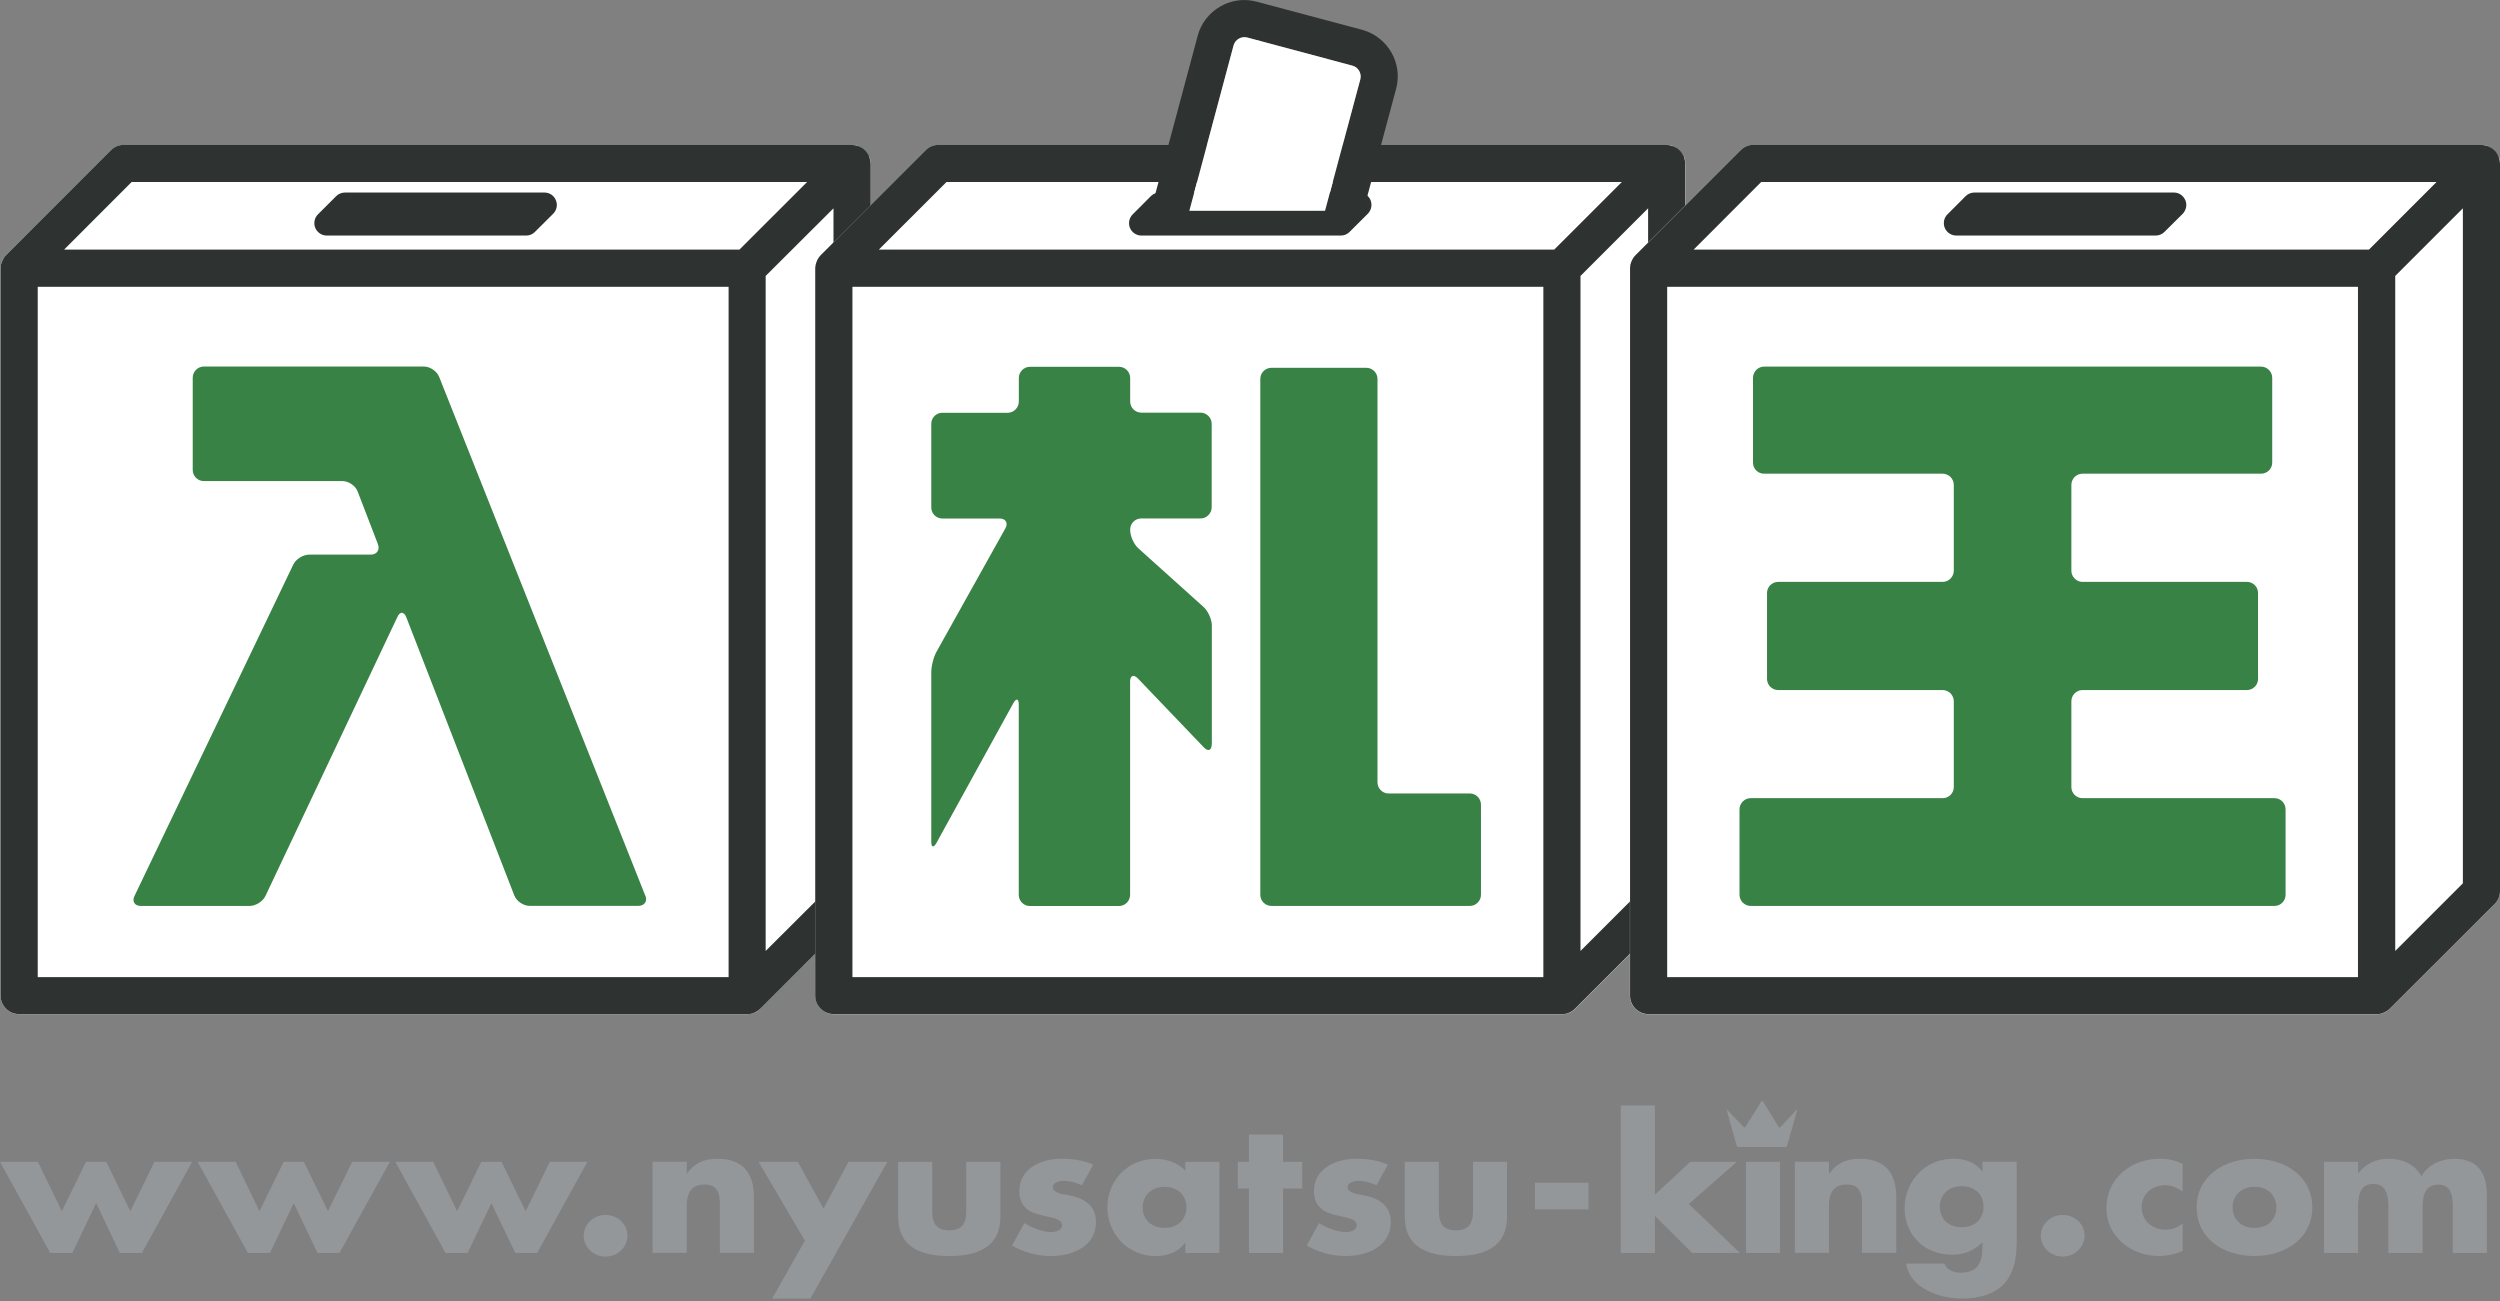 <svg width="219" height="114" viewBox="0 0 219 114" fill="none" xmlns="http://www.w3.org/2000/svg">
<rect x="0" y="0" width="219" height="114" fill="#808080" stroke="none"/>
<g clip-path="url(#clip0_413_300)">
<path d="M76.267 14.314C76.267 14.103 76.226 13.897 76.137 13.691C76.12 13.644 76.067 13.621 76.037 13.579C75.973 13.432 75.855 13.327 75.743 13.215C75.626 13.103 75.52 12.998 75.384 12.927C75.337 12.898 75.308 12.839 75.255 12.821C75.055 12.739 74.843 12.692 74.643 12.692H10.871C10.436 12.692 10.018 12.862 9.712 13.18L0.529 22.35C0.235 22.656 0.053 23.067 0.053 23.497V87.225C0.053 88.125 0.782 88.842 1.677 88.842H65.455C65.884 88.842 66.296 88.677 66.608 88.372L75.79 79.195C76.09 78.901 76.267 78.478 76.267 78.049V14.32V14.314Z" fill="white"/>
<path d="M48.695 17.541C48.537 17.13 48.131 16.866 47.701 16.866H30.213C29.93 16.866 29.648 16.983 29.448 17.183L27.854 18.776C27.542 19.082 27.454 19.558 27.618 19.969C27.789 20.363 28.183 20.634 28.618 20.634H46.107C46.384 20.634 46.66 20.522 46.866 20.31L48.46 18.723C48.772 18.406 48.866 17.941 48.695 17.541Z" fill="#2E3231"/>
<path d="M76.255 14.238C76.255 14.167 76.237 14.097 76.226 14.026C76.208 13.938 76.184 13.85 76.155 13.762C76.155 13.744 76.155 13.714 76.137 13.691C76.12 13.656 76.09 13.62 76.079 13.579C76.026 13.503 75.984 13.421 75.931 13.35C75.89 13.291 75.837 13.238 75.784 13.185C75.726 13.133 75.673 13.074 75.602 13.021C75.543 12.974 75.473 12.944 75.408 12.909C75.361 12.874 75.32 12.839 75.267 12.821C75.243 12.815 75.22 12.815 75.19 12.803C75.114 12.774 75.037 12.756 74.961 12.739C74.879 12.721 74.796 12.703 74.72 12.703C74.69 12.703 74.667 12.686 74.637 12.686H10.871C10.424 12.686 10.018 12.856 9.706 13.174L0.529 22.35C0.429 22.444 0.347 22.568 0.282 22.685C0.265 22.726 0.247 22.756 0.235 22.779C0.176 22.903 0.118 23.038 0.088 23.173C0.088 23.179 0.088 23.191 0.082 23.197C0.071 23.308 0.053 23.391 0.053 23.496V87.219C0.053 88.119 0.782 88.836 1.682 88.836H65.455C65.561 88.836 65.661 88.83 65.766 88.813C65.919 88.777 66.043 88.736 66.172 88.671C66.202 88.654 66.231 88.636 66.255 88.619C66.384 88.548 66.502 88.472 66.608 88.366L75.784 79.189C76.09 78.895 76.267 78.472 76.267 78.043V14.32C76.267 14.285 76.249 14.261 76.249 14.232M11.53 15.943H70.702L64.772 21.868H5.612L11.53 15.943ZM3.306 25.125H63.825V85.597H3.306V25.125ZM73.014 77.379L67.072 83.304V24.172L73.014 18.247V77.379Z" fill="#2E3231"/>
<path d="M56.537 78.455C56.737 78.954 56.449 79.354 55.919 79.354H46.395C45.854 79.354 45.248 78.948 45.054 78.443L35.589 54.065C35.383 53.565 35.036 53.547 34.813 54.041L23.254 78.484C23.03 78.966 22.401 79.36 21.865 79.36H12.336C11.794 79.36 11.547 78.966 11.783 78.484L25.689 49.462C25.918 48.98 26.542 48.586 27.089 48.586H32.471C33.013 48.586 33.295 48.174 33.107 47.669L31.33 43.054C31.142 42.554 30.542 42.143 30.001 42.143H17.853C17.324 42.143 16.883 41.708 16.883 41.173V33.09C16.883 32.555 17.324 32.108 17.853 32.108H37.136C37.678 32.108 38.278 32.52 38.472 33.02L56.525 78.455H56.537Z" fill="#388245"/>
<path d="M147.633 14.314C147.633 14.103 147.598 13.897 147.516 13.691C147.492 13.644 147.433 13.621 147.41 13.579C147.339 13.432 147.227 13.327 147.116 13.215C147.004 13.103 146.898 12.998 146.769 12.927C146.71 12.898 146.686 12.839 146.639 12.821C146.439 12.739 146.227 12.692 146.027 12.692H82.249C81.814 12.692 81.402 12.862 81.096 13.18L71.908 22.356C71.608 22.662 71.431 23.073 71.431 23.502V87.231C71.431 88.131 72.167 88.848 73.067 88.848H136.839C137.263 88.848 137.674 88.683 137.98 88.378L147.169 79.201C147.48 78.907 147.645 78.484 147.645 78.055V14.32L147.633 14.314Z" fill="white"/>
<path d="M120.068 17.541C119.897 17.13 119.491 16.866 119.056 16.866H101.585C101.291 16.866 101.014 16.983 100.814 17.183L99.226 18.776C98.914 19.082 98.814 19.558 98.985 19.969C99.15 20.363 99.55 20.634 99.979 20.634H117.468C117.738 20.634 118.027 20.522 118.227 20.31L119.821 18.723C120.133 18.406 120.221 17.941 120.062 17.541" fill="#2E3231"/>
<path d="M147.622 14.238C147.622 14.167 147.604 14.097 147.586 14.026C147.575 13.938 147.551 13.85 147.522 13.762C147.522 13.744 147.522 13.714 147.51 13.691C147.486 13.656 147.457 13.62 147.428 13.579C147.386 13.503 147.351 13.421 147.292 13.35C147.251 13.291 147.198 13.238 147.151 13.185C147.086 13.133 147.039 13.074 146.969 13.021C146.904 12.974 146.839 12.944 146.769 12.909C146.722 12.874 146.675 12.839 146.627 12.821C146.604 12.815 146.58 12.815 146.545 12.803C146.469 12.774 146.398 12.756 146.31 12.739C146.245 12.721 146.163 12.703 146.08 12.703C146.057 12.703 146.033 12.686 146.004 12.686H82.237C81.802 12.686 81.39 12.856 81.079 13.174L71.896 22.35C71.796 22.444 71.72 22.568 71.643 22.685C71.631 22.726 71.614 22.756 71.596 22.779C71.543 22.903 71.484 23.038 71.455 23.173V23.197C71.431 23.308 71.414 23.391 71.414 23.496V87.219C71.414 88.119 72.149 88.836 73.055 88.836H136.821C136.921 88.836 137.021 88.83 137.121 88.813H137.139C137.28 88.777 137.415 88.736 137.539 88.671C137.563 88.654 137.592 88.636 137.627 88.619C137.757 88.548 137.868 88.472 137.963 88.366L147.151 79.189C147.463 78.895 147.628 78.472 147.628 78.043V14.32C147.628 14.285 147.622 14.261 147.622 14.232M82.908 15.943H142.074L136.145 21.868H76.984L82.914 15.943H82.908ZM74.673 25.125H135.198V85.597H74.673V25.125ZM144.374 77.379L138.451 83.304V24.172L144.374 18.247V77.379Z" fill="#2E3231"/>
<path d="M106.144 65.204C106.144 65.739 105.838 65.863 105.462 65.475L99.679 59.432C99.303 59.05 98.997 59.173 98.997 59.708V78.39C98.997 78.925 98.556 79.366 98.026 79.366H90.214C89.673 79.366 89.244 78.925 89.244 78.39V61.724C89.244 61.19 89.026 61.131 88.767 61.601L82.043 73.822C81.779 74.299 81.579 74.246 81.579 73.711V58.891C81.579 58.35 81.79 57.515 82.055 57.063L88.073 46.282C88.332 45.811 88.102 45.423 87.573 45.423H82.549C82.008 45.423 81.579 44.982 81.579 44.453V37.129C81.579 36.594 82.008 36.159 82.549 36.159H88.273C88.808 36.159 89.249 35.712 89.249 35.177V33.114C89.249 32.579 89.685 32.132 90.22 32.132H98.032C98.567 32.132 99.003 32.579 99.003 33.114V35.177C99.003 35.712 99.444 36.147 99.973 36.147H105.168C105.703 36.147 106.144 36.594 106.144 37.129V44.436C106.144 44.971 105.697 45.417 105.168 45.417H99.973C99.438 45.417 99.003 45.846 99.003 46.393V46.428C99.003 46.964 99.332 47.698 99.732 48.045L105.426 53.165C105.826 53.524 106.156 54.259 106.156 54.794V65.222L106.144 65.204ZM129.733 78.384C129.733 78.919 129.292 79.36 128.756 79.36H111.379C110.838 79.36 110.403 78.919 110.403 78.384V33.19C110.403 32.655 110.844 32.22 111.379 32.22H119.697C120.227 32.22 120.668 32.661 120.668 33.19V68.532C120.668 69.073 121.109 69.507 121.633 69.507H128.756C129.292 69.507 129.733 69.943 129.733 70.489V78.396V78.384Z" fill="#388245"/>
<path d="M219 14.314C219 14.103 218.965 13.897 218.882 13.691C218.853 13.644 218.806 13.621 218.771 13.579C218.7 13.432 218.594 13.327 218.471 13.215C218.365 13.103 218.265 12.998 218.118 12.927C218.071 12.898 218.053 12.839 217.994 12.821C217.794 12.739 217.576 12.692 217.365 12.692H153.592C153.169 12.692 152.757 12.862 152.445 13.18L143.263 22.356C142.957 22.662 142.78 23.073 142.78 23.502V87.231C142.78 88.131 143.516 88.848 144.41 88.848H208.182C208.623 88.848 209.029 88.683 209.335 88.378L218.524 79.201C218.824 78.907 218.994 78.484 218.994 78.055V14.32L219 14.314Z" fill="white"/>
<path d="M191.435 17.541C191.264 17.13 190.876 16.866 190.435 16.866H172.952C172.663 16.866 172.393 16.983 172.187 17.183L170.599 18.776C170.281 19.082 170.199 19.558 170.363 19.969C170.534 20.363 170.922 20.634 171.369 20.634H188.834C189.134 20.634 189.405 20.522 189.611 20.31L191.211 18.723C191.511 18.406 191.605 17.941 191.44 17.541" fill="#2E3231"/>
<path d="M218.988 14.238C218.988 14.167 218.976 14.097 218.953 14.026C218.947 13.938 218.924 13.85 218.888 13.762C218.882 13.744 218.888 13.714 218.882 13.691C218.853 13.656 218.835 13.62 218.806 13.579C218.771 13.503 218.724 13.421 218.665 13.35C218.629 13.291 218.571 13.238 218.518 13.185C218.465 13.133 218.406 13.074 218.335 13.021C218.276 12.974 218.2 12.944 218.135 12.909C218.088 12.874 218.059 12.839 218 12.821C217.971 12.815 217.947 12.815 217.923 12.803C217.853 12.774 217.771 12.756 217.688 12.739C217.612 12.721 217.535 12.703 217.453 12.703C217.429 12.703 217.4 12.686 217.376 12.686H153.604C153.181 12.686 152.769 12.856 152.457 13.174L143.274 22.35C143.174 22.444 143.086 22.568 143.021 22.685C142.998 22.726 142.98 22.756 142.969 22.779C142.91 22.903 142.857 23.038 142.827 23.173C142.816 23.179 142.827 23.191 142.816 23.197C142.81 23.308 142.792 23.391 142.792 23.496V87.219C142.792 88.119 143.527 88.836 144.422 88.836H208.194C208.3 88.836 208.394 88.83 208.494 88.813H208.511C208.647 88.777 208.776 88.736 208.9 88.671C208.935 88.654 208.964 88.636 209 88.619C209.117 88.548 209.241 88.472 209.341 88.366L218.529 79.189C218.835 78.895 219 78.472 219 78.043V14.32C219 14.285 218.988 14.261 218.988 14.232M154.281 15.943H213.441L207.517 21.868H148.357L154.281 15.943ZM146.045 25.125H206.558V85.597H146.045V25.125ZM215.747 77.379L209.823 83.304V24.172L215.747 18.247V77.379Z" fill="#2E3231"/>
<path d="M200.217 78.384C200.217 78.919 199.782 79.36 199.247 79.36H153.363C152.822 79.36 152.381 78.919 152.381 78.384V70.901C152.381 70.366 152.822 69.919 153.363 69.919H170.175C170.716 69.919 171.152 69.49 171.152 68.949V61.431C171.152 60.896 170.716 60.449 170.175 60.449H155.775C155.234 60.449 154.792 60.014 154.792 59.479V51.943C154.792 51.408 155.234 50.973 155.775 50.973H170.175C170.716 50.973 171.152 50.526 171.152 49.991V42.478C171.152 41.937 170.716 41.496 170.175 41.496H154.534C153.998 41.496 153.563 41.067 153.563 40.526V33.096C153.563 32.561 154.004 32.114 154.534 32.114H198.064C198.599 32.114 199.047 32.561 199.047 33.096V40.526C199.047 41.067 198.599 41.496 198.064 41.496H182.423C181.887 41.496 181.452 41.937 181.452 42.478V49.991C181.452 50.526 181.893 50.973 182.423 50.973H196.829C197.364 50.973 197.805 51.408 197.805 51.943V59.479C197.805 60.014 197.364 60.449 196.829 60.449H182.423C181.887 60.449 181.452 60.896 181.452 61.431V68.949C181.452 69.49 181.893 69.919 182.423 69.919H199.247C199.788 69.919 200.217 70.366 200.217 70.901V78.384Z" fill="#388245"/>
<path d="M5.418 106.101L7.53 101.775H9.306L11.418 106.101L13.53 101.775H16.83L12.43 109.758H10.5L8.424 105.39L6.335 109.758H4.4L0 101.775H3.318L5.418 106.101Z" fill="#93979A"/>
<path d="M22.73 106.101L24.848 101.775H26.618L28.73 106.101L30.854 101.775H34.148L29.742 109.758H27.812L25.73 105.39L23.648 109.758H21.718L17.312 101.775H20.636L22.73 106.101Z" fill="#93979A"/>
<path d="M40.042 106.101L42.166 101.775H43.931L46.048 106.101L48.166 101.775H51.454L47.054 109.758H45.136L43.048 105.39L40.96 109.758H39.025L34.63 101.775H37.948L40.042 106.101Z" fill="#93979A"/>
<path d="M54.966 108.253C54.966 109.24 54.113 110.075 53.043 110.075C51.972 110.075 51.131 109.246 51.131 108.253C51.131 107.259 51.972 106.431 53.043 106.431C54.113 106.431 54.966 107.236 54.966 108.253Z" fill="#93979A"/>
<path d="M60.149 102.809H60.178C60.872 101.839 61.713 101.51 62.872 101.51C65.143 101.51 66.043 102.868 66.043 104.826V109.752H63.06V105.866C63.06 105.102 63.184 103.762 61.713 103.762C60.496 103.762 60.155 104.614 60.155 105.619V109.752H57.166V101.769H60.155V102.803L60.149 102.809Z" fill="#93979A"/>
<path d="M66.449 101.775H69.89L72.137 105.872L74.331 101.775H77.731L70.99 113.749H67.649L70.508 108.676L66.449 101.775Z" fill="#93979A"/>
<path d="M81.661 101.775V106.048C81.661 107.054 81.926 107.777 83.149 107.777C84.373 107.777 84.644 107.059 84.644 106.048V101.775H87.632V106.589C87.632 109.217 85.679 110.028 83.149 110.028C80.62 110.028 78.679 109.211 78.679 106.589V101.775H81.661Z" fill="#93979A"/>
<path d="M94.767 103.832C94.308 103.597 93.673 103.438 93.161 103.438C92.814 103.438 92.226 103.585 92.226 103.991C92.226 104.532 93.161 104.614 93.573 104.69C94.961 104.955 96.008 105.578 96.008 107.054C96.008 109.152 94.002 110.028 92.049 110.028C90.844 110.028 89.667 109.693 88.649 109.111L89.738 107.142C90.344 107.536 91.355 107.935 92.097 107.935C92.473 107.935 93.032 107.771 93.032 107.342C93.032 106.719 92.097 106.677 91.155 106.436C90.226 106.207 89.296 105.772 89.296 104.344C89.296 102.38 91.155 101.504 93.002 101.504C93.944 101.504 94.903 101.645 95.773 102.022L94.767 103.826V103.832Z" fill="#93979A"/>
<path d="M106.821 109.758H103.832V108.876H103.797C103.267 109.664 102.244 110.034 101.262 110.034C98.761 110.034 97.008 108.053 97.008 105.76C97.008 103.468 98.732 101.516 101.226 101.516C102.191 101.516 103.209 101.857 103.832 102.557V101.781H106.821V109.764V109.758ZM100.097 105.772C100.097 106.777 100.809 107.565 102.014 107.565C103.22 107.565 103.932 106.777 103.932 105.772C103.932 104.767 103.226 103.967 102.014 103.967C100.803 103.967 100.097 104.796 100.097 105.772Z" fill="#93979A"/>
<path d="M112.397 109.758H109.409V104.114H108.432V101.775H109.409V99.388H112.397V101.775H114.074V104.114H112.397V109.758Z" fill="#93979A"/>
<path d="M120.591 103.832C120.133 103.597 119.491 103.438 118.986 103.438C118.638 103.438 118.05 103.585 118.05 103.991C118.05 104.532 118.986 104.614 119.38 104.69C120.786 104.955 121.833 105.578 121.833 107.054C121.833 109.152 119.821 110.028 117.862 110.028C116.668 110.028 115.485 109.693 114.474 109.111L115.55 107.142C116.162 107.536 117.174 107.935 117.921 107.935C118.286 107.935 118.85 107.771 118.85 107.342C118.85 106.719 117.921 106.677 116.98 106.436C116.044 106.207 115.103 105.772 115.103 104.344C115.103 102.38 116.98 101.504 118.815 101.504C119.756 101.504 120.715 101.645 121.586 102.022L120.58 103.826L120.591 103.832Z" fill="#93979A"/>
<path d="M126.045 101.775V106.048C126.045 107.054 126.315 107.777 127.539 107.777C128.762 107.777 129.039 107.059 129.039 106.048V101.775H132.015V106.589C132.015 109.217 130.062 110.028 127.539 110.028C125.015 110.028 123.056 109.211 123.056 106.589V101.775H126.05H126.045Z" fill="#93979A"/>
<path d="M139.151 103.603H134.457V105.937H139.151V103.603Z" fill="#93979A"/>
<path d="M144.969 104.655L148.069 101.775H152.151L147.939 105.472L152.422 109.758H148.233L144.969 106.513V109.758H141.98V96.837H144.969V104.655Z" fill="#93979A"/>
<path d="M155.928 101.775H152.945V109.758H155.928V101.775Z" fill="#93979A"/>
<path d="M160.222 102.809H160.251C160.94 101.839 161.781 101.51 162.946 101.51C165.204 101.51 166.11 102.868 166.11 104.826V109.752H163.116V105.866C163.116 105.102 163.251 103.762 161.775 103.762C160.557 103.762 160.216 104.614 160.216 105.619V109.752H157.228V101.769H160.216V102.803L160.222 102.809Z" fill="#93979A"/>
<path d="M176.652 108.982C176.652 112.374 174.875 113.749 171.787 113.749C169.852 113.749 167.263 112.803 166.993 110.692H170.346C170.422 110.975 170.634 111.174 170.893 111.304C171.158 111.427 171.463 111.486 171.746 111.486C173.352 111.486 173.663 110.487 173.663 109.199V108.823C172.899 109.558 172.105 109.911 170.999 109.911C168.528 109.911 166.846 108.141 166.846 105.831C166.846 103.521 168.587 101.504 171.158 101.504C172.146 101.504 173.046 101.822 173.64 102.609H173.669V101.769H176.658V108.976L176.652 108.982ZM169.928 105.713C169.928 106.73 170.634 107.506 171.846 107.506C173.058 107.506 173.758 106.724 173.758 105.713C173.758 104.702 173.063 103.909 171.846 103.909C170.628 103.909 169.928 104.732 169.928 105.713Z" fill="#93979A"/>
<path d="M182.611 108.253C182.611 109.24 181.752 110.075 180.687 110.075C179.622 110.075 178.775 109.246 178.775 108.253C178.775 107.259 179.617 106.431 180.687 106.431C181.758 106.431 182.611 107.236 182.611 108.253Z" fill="#93979A"/>
<path d="M191.199 104.373C190.752 104.067 190.229 103.82 189.652 103.82C188.505 103.82 187.605 104.649 187.605 105.754C187.605 106.86 188.476 107.724 189.699 107.724C190.229 107.724 190.805 107.524 191.199 107.171V109.57C190.54 109.881 189.817 110.022 189.099 110.022C186.611 110.022 184.523 108.253 184.523 105.848C184.523 103.285 186.593 101.504 189.234 101.504C189.923 101.504 190.617 101.657 191.199 101.969V104.367V104.373Z" fill="#93979A"/>
<path d="M202.558 105.772C202.558 108.482 200.205 110.028 197.494 110.028C194.782 110.028 192.429 108.506 192.429 105.772C192.429 103.039 194.793 101.51 197.494 101.51C200.194 101.51 202.558 103.05 202.558 105.772ZM195.576 105.772C195.576 106.777 196.288 107.565 197.494 107.565C198.699 107.565 199.411 106.777 199.411 105.772C199.411 104.767 198.717 103.967 197.494 103.967C196.27 103.967 195.576 104.796 195.576 105.772Z" fill="#93979A"/>
<path d="M206.558 102.774H206.594C207.294 101.892 208.164 101.51 209.259 101.51C210.459 101.51 211.512 101.975 212.123 103.033C212.694 102.033 213.829 101.51 214.976 101.51C217.106 101.51 217.847 102.833 217.847 104.673V109.758H214.865V105.943C214.865 105.125 214.894 103.773 213.629 103.773C212.259 103.773 212.217 105.002 212.217 105.943V109.758H209.223V105.943C209.223 105.067 209.223 103.709 207.894 103.709C206.564 103.709 206.57 105.067 206.57 105.943V109.758H203.582V101.775H206.57V102.774H206.558Z" fill="#93979A"/>
<path d="M151.263 97.278C151.228 97.184 151.263 97.166 151.304 97.225L152.751 98.741C152.792 98.794 152.875 98.777 152.91 98.706L154.286 96.49C154.328 96.425 154.398 96.425 154.451 96.496L155.792 98.7C155.834 98.771 155.904 98.788 155.963 98.736L157.381 97.219C157.434 97.16 157.451 97.178 157.422 97.272L156.563 100.317C156.539 100.405 156.475 100.476 156.404 100.476H152.286C152.222 100.476 152.145 100.405 152.122 100.317L151.269 97.272L151.263 97.278Z" fill="#93979A"/>
<path d="M104.185 18.465L108.062 3.974C108.203 3.468 108.744 3.151 109.256 3.286L118.48 5.755C118.991 5.896 119.297 6.425 119.162 6.954L116.074 18.465H119.433L122.297 7.783C122.909 5.543 121.568 3.221 119.315 2.61L110.103 0.153C109.009 -0.147 107.868 0.006 106.891 0.57C105.909 1.14 105.203 2.052 104.915 3.145L100.809 18.465H104.185Z" fill="#2E3231"/>
<path d="M104.185 18.464L108.062 3.974C108.203 3.468 108.744 3.151 109.256 3.286L118.48 5.755C118.991 5.896 119.297 6.425 119.162 6.954L116.074 18.464H104.179H104.185Z" fill="white"/>
</g>
<defs>
<clipPath id="clip0_413_300">
<rect width="219" height="113.749" fill="white"/>
</clipPath>
</defs>
</svg>
